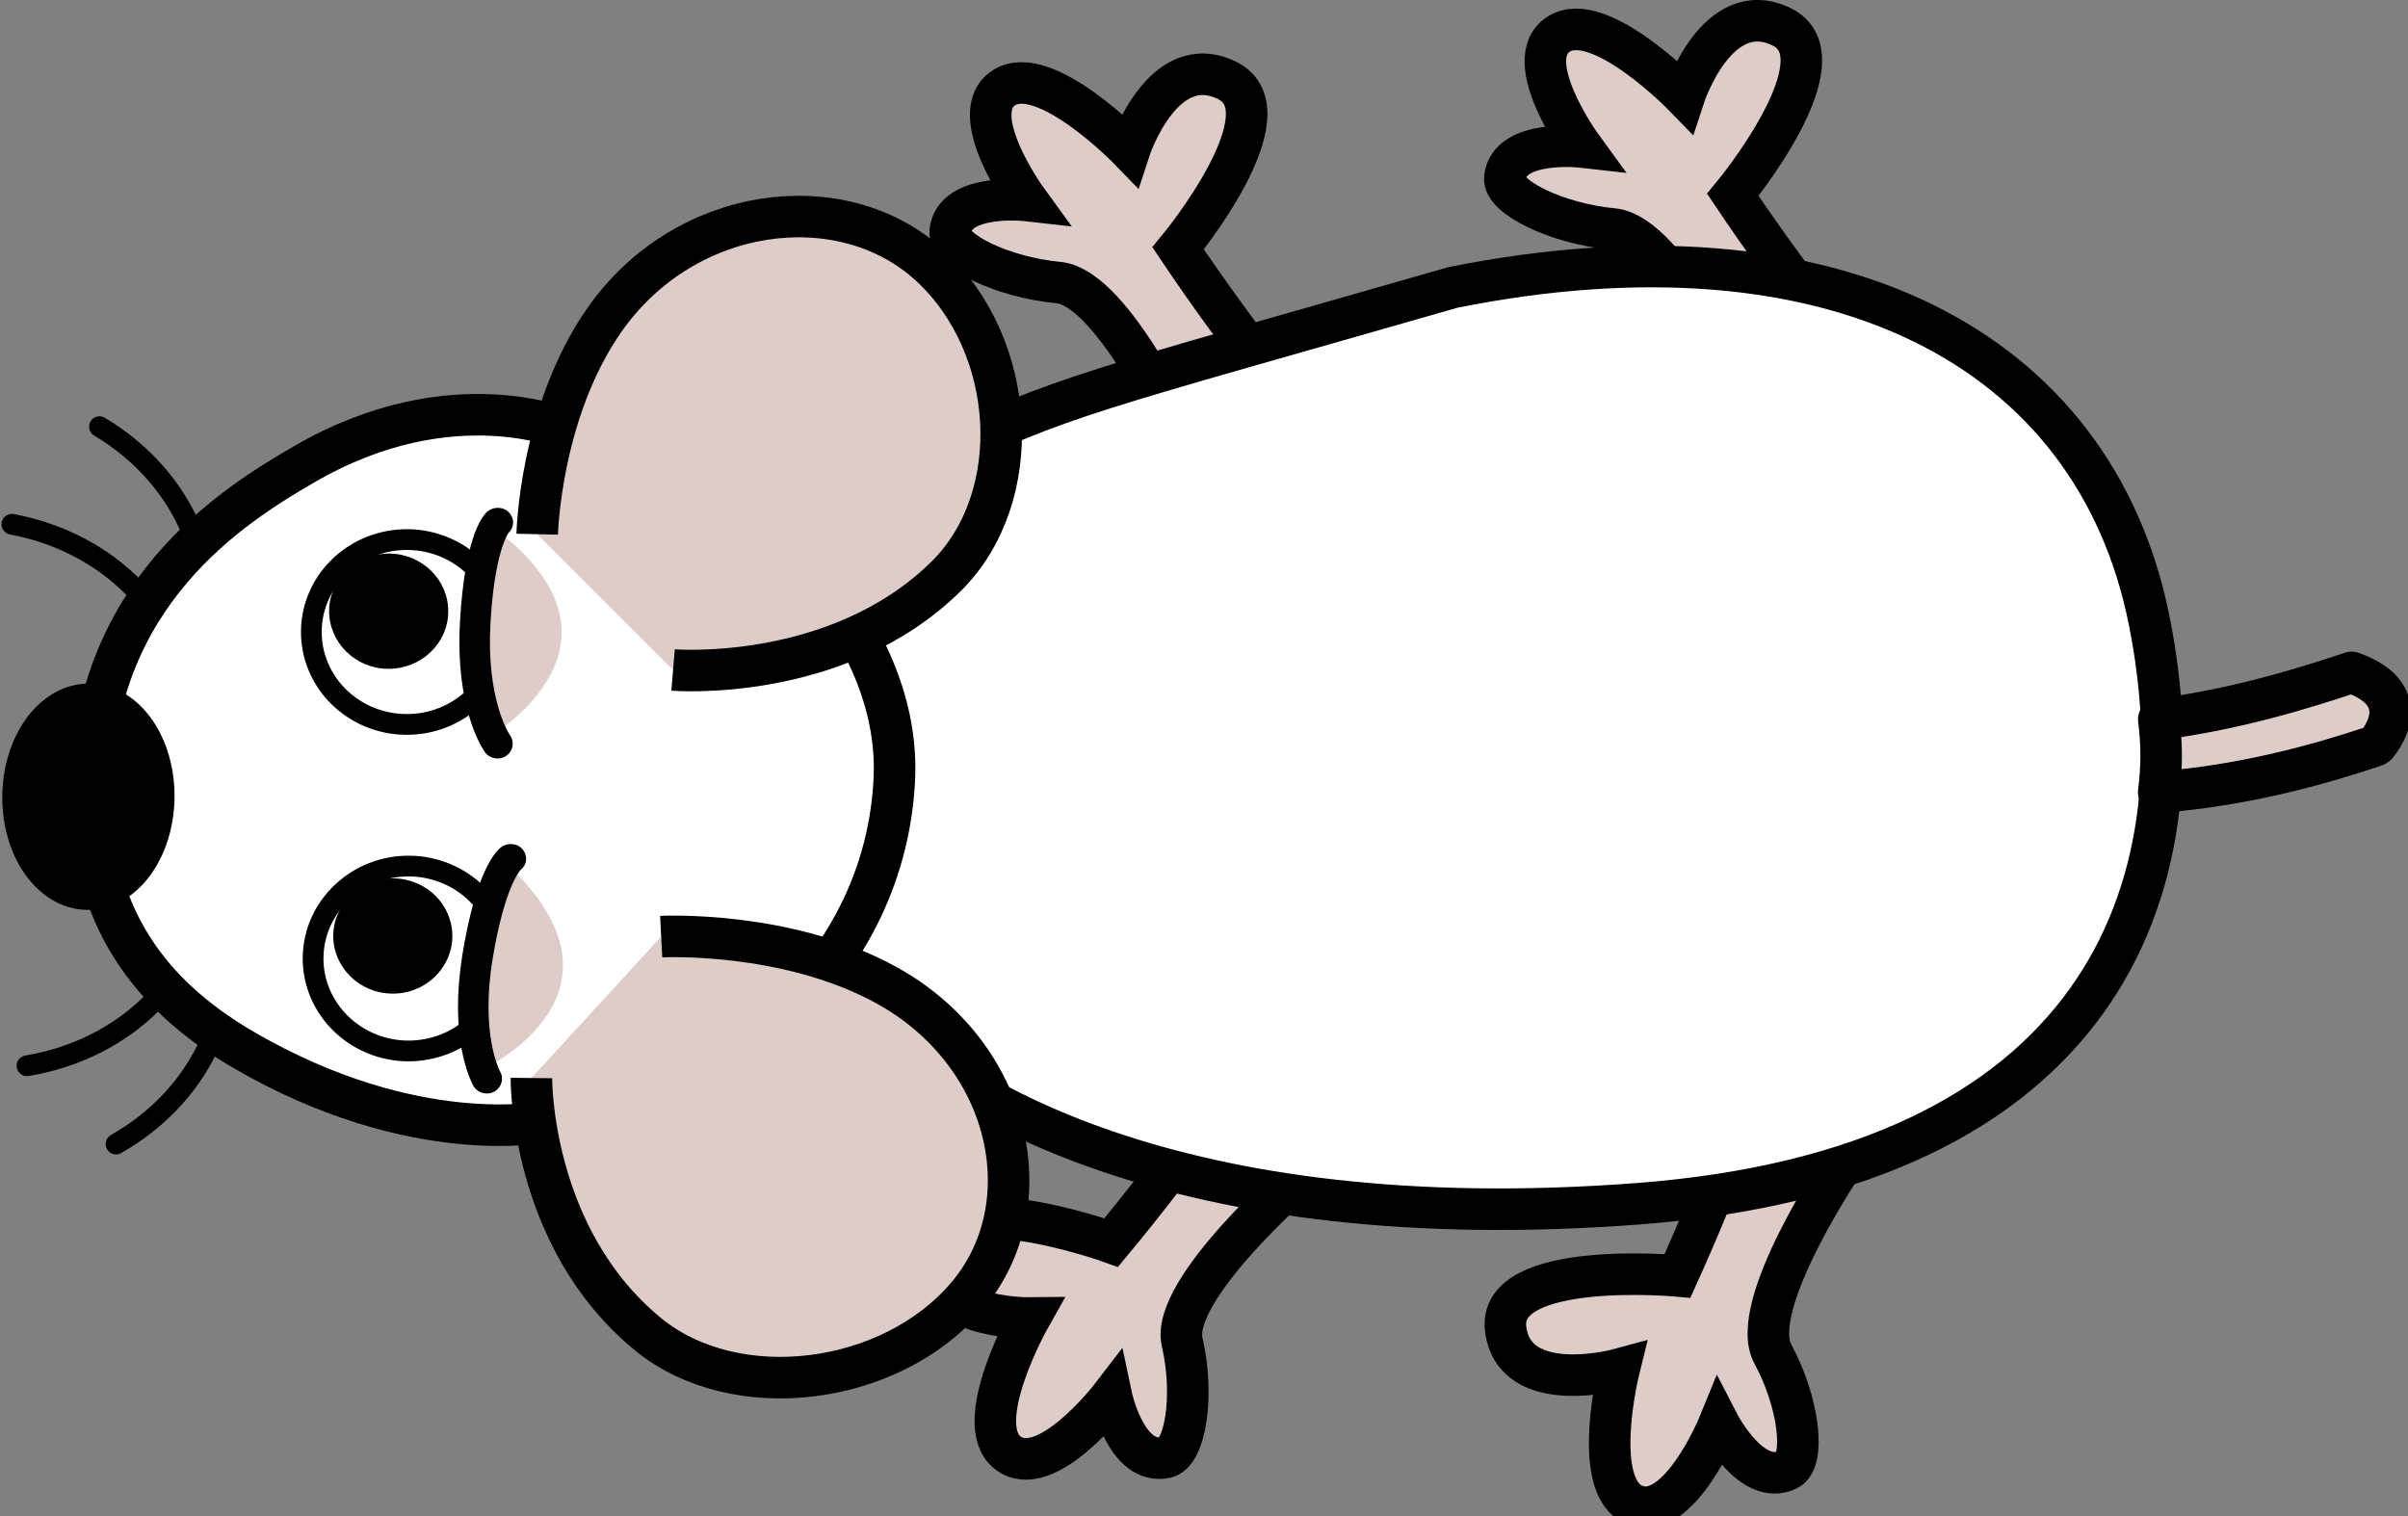 <?xml version="1.0" encoding="utf-8"?>
<!-- Generator: Adobe Illustrator 15.1.0, SVG Export Plug-In . SVG Version: 6.00 Build 0)  -->
<!DOCTYPE svg PUBLIC "-//W3C//DTD SVG 1.1//EN" "http://www.w3.org/Graphics/SVG/1.1/DTD/svg11.dtd">
<svg version="1.1" id="Layer_1" xmlns="http://www.w3.org/2000/svg" xmlns:xlink="http://www.w3.org/1999/xlink" x="0px" y="0px"
	 width="81px" height="51px" viewBox="0 0 81 51" enable-background="new 0 0 81 51" xml:space="preserve">
<rect x="0" y="0" width="81" height="51" fill="#808080" stroke="none"/>
<g transform="translate(-207.263,-159.048)">
	<g>
		<path id="Back_Foot_1" fill="#DDCCC7" stroke="#000000" stroke-width="1.397" stroke-miterlimit="10" d="M269.274,198.173
			c-0.001,0-3.255,4.81-2.377,6.422c0.878,1.617,1.112,3.586,0.504,3.89c-1.212,0.603-2.313-1.53-2.313-1.53
			s-1.363,3.342-2.852,2.717c-1.49-0.627-0.512-4.563-0.512-4.563s-3.532,0.965-3.815-1.362c-0.28-2.331,5.782-1.779,5.782-1.779
			s1.675-3.67,2.113-5.414C266.407,194.156,270.558,196.505,269.274,198.173L269.274,198.173L269.274,198.173z"/>
		<path id="Back_Foot_2" fill="#DDCCC7" stroke="#000000" stroke-width="1.397" stroke-miterlimit="10" d="M265.761,172.2
			c0,0-2.365-5.273-4.244-5.449c-1.879-0.178-3.707-1.069-3.635-1.726c0.146-1.311,2.594-1.033,2.594-1.033
			s-2.137-2.935-0.778-3.798c1.358-0.86,4.22,2.093,4.22,2.093s1.106-3.389,3.271-2.339c2.167,1.053-1.637,5.656-1.637,5.656
			s2.248,3.369,3.515,4.682C270.804,172.087,266.497,174.155,265.761,172.2L265.761,172.2L265.761,172.2z"/>
		<path id="Front_Foot_2" fill="#DDCCC7" stroke="#000000" stroke-width="1.397" stroke-miterlimit="10" d="M242.86,168.552
			c-1.879-0.177-3.708-1.068-3.635-1.726c0.146-1.31,2.592-1.033,2.592-1.033s-2.137-2.935-0.777-3.797
			c1.36-0.861,4.219,2.092,4.219,2.092s1.106-3.39,3.271-2.34c2.168,1.053-1.637,5.656-1.637,5.656s2.25,3.369,3.516,4.683
			c1.735,1.801-2.571,3.87-3.306,1.914l0,0C247.102,174.001,244.736,168.728,242.86,168.552z"/>
		<path id="Front_Foot_1" fill="#DDCCC7" stroke="#000000" stroke-width="1.397" stroke-miterlimit="10" d="M247.029,204.197
			c0.414,1.784,0.112,3.742-0.557,3.881c-1.332,0.277-1.823-2.059-1.823-2.059s-2.213,2.884-3.484,1.903
			c-1.269-0.981,0.733-4.535,0.733-4.535s-3.672,0.043-3.319-2.273c0.355-2.322,6.063-0.266,6.063-0.266s2.602-3.12,3.494-4.695
			c1.226-2.161,4.602,1.15,2.915,2.438l0,0C251.05,198.591,246.615,202.417,247.029,204.197z"/>
		<path id="Body" fill="#FFFFFF" stroke="#000000" stroke-width="1.397" stroke-miterlimit="10" d="M236.012,192.525
			c-3.207-3.82-7.049-13.214,2.704-18.087c4.147-2.072,5.388-2.265,17.424-5.722c12.783-2.553,21.57,2.018,23.414,11.193
			c1.843,9.178-1.734,18.456-17.195,19.633C246.9,200.717,238.909,195.977,236.012,192.525L236.012,192.525z M256.14,168.715
			c12.785-2.553,21.572,2.018,23.414,11.194c1.845,9.178-1.733,18.456-17.194,19.633"/>
		<g id="Head">
			<path id="Whisker4" fill="none" stroke="#000000" stroke-width="0.698" stroke-linecap="round" stroke-miterlimit="10" d="
				M214.549,193.51c0,0-0.594,2.434-3.382,4.023"/>
			<path id="Whisker3" fill="none" stroke="#000000" stroke-width="0.698" stroke-linecap="round" stroke-miterlimit="10" d="
				M212.806,192.294c0,0-1.444,2.07-4.635,2.606"/>
			<path id="Whisker2" fill="none" stroke="#000000" stroke-width="0.698" stroke-linecap="round" stroke-miterlimit="10" d="
				M210.61,173.401c2.755,1.647,3.295,4.092,3.295,4.092"/>
			<path id="Whisker1" fill="none" stroke="#000000" stroke-width="0.698" stroke-linecap="round" stroke-miterlimit="10" d="
				M207.663,176.684c3.179,0.6,4.578,2.699,4.578,2.699"/>
			<path id="Head_1_" fill="#FFFFFF" stroke="#000000" stroke-width="1.397" stroke-miterlimit="10" d="M215.466,194.371
				c-2.644-1.536-5.186-4.046-5.147-8.668c0.056-6.696,4.769-9.643,7.181-11.04c5.045-2.923,8.988-1.104,8.988-1.104
				c3.745,0.039,11.15,5.445,10.859,11.686c-0.292,6.241-5.501,10.881-11.725,11.535l0,0
				C225.621,196.78,221.213,197.712,215.466,194.371z"/>
			<path id="Nose" stroke="#000000" stroke-width="1.397" stroke-miterlimit="10" d="M212.435,185.872
				c-0.01,0.857-0.265,1.631-0.668,2.19c-0.404,0.559-0.958,0.901-1.563,0.896c-0.607-0.006-1.152-0.361-1.545-0.928
				c-0.391-0.564-0.629-1.346-0.62-2.203c0.01-0.857,0.264-1.632,0.668-2.191c0.404-0.559,0.958-0.901,1.563-0.895
				c0.607,0.006,1.152,0.36,1.544,0.927C212.206,184.235,212.445,185.014,212.435,185.872L212.435,185.872z"/>
			<g id="R_Eye">
				<path id="White" fill="#FFFFFF" stroke="#000000" stroke-width="0.698" stroke-miterlimit="10" d="M223.196,182.53
					c-0.588,0.555-1.395,0.897-2.281,0.887c-0.886-0.008-1.686-0.365-2.261-0.933c-0.576-0.569-0.927-1.35-0.918-2.208
					c0.009-0.858,0.378-1.631,0.965-2.188c0.588-0.557,1.394-0.897,2.28-0.889c0.886,0.01,1.686,0.367,2.262,0.935
					c0.574,0.569,0.927,1.35,0.917,2.207C224.151,181.198,223.782,181.972,223.196,182.53z"/>
				<path id="Pupil" d="M222.341,179.629c-0.005,0.535-0.235,1.017-0.602,1.364c-0.366,0.347-0.87,0.559-1.422,0.554
					c-0.553-0.005-1.052-0.227-1.409-0.582c-0.359-0.355-0.579-0.841-0.574-1.376c0.007-0.535,0.236-1.017,0.603-1.365
					c0.366-0.347,0.869-0.559,1.422-0.554c0.553,0.005,1.051,0.228,1.41,0.583C222.128,178.607,222.346,179.094,222.341,179.629
					L222.341,179.629z"/>
				<g id="Eyelid">
					<path id="Lid" fill="#DDCCC7" d="M223.853,183.747c-1.553-3.082,0.074-6.899,0.074-6.898
						C228.978,180.686,223.853,183.747,223.853,183.747L223.853,183.747z"/>
					<path id="Lash" d="M222.717,180.53L222.717,180.53L222.717,180.53c0.002-0.172,0.008-0.352,0.017-0.536
						c0.154-2.801,0.727-3.551,0.899-3.714c0.203-0.193,0.539-0.202,0.738-0.006c0.199,0.196,0.205,0.499,0.005,0.69
						c-0.005,0.007-0.481,0.613-0.617,3.082c-0.137,2.561,0.641,3.712,0.658,3.735c0.161,0.224,0.108,0.531-0.121,0.69
						c-0.231,0.159-0.552,0.108-0.717-0.115C223.542,184.304,222.689,183.122,222.717,180.53L222.717,180.53z"/>
				</g>
			</g>
			<g id="L_Eye">
				<path id="White_1_" fill="#FFFFFF" stroke="#000000" stroke-width="0.698" stroke-miterlimit="10" d="M223.255,193.512
					c-0.588,0.558-1.395,0.896-2.281,0.89c-0.886-0.011-1.685-0.368-2.261-0.937c-0.575-0.567-0.928-1.351-0.918-2.205
					c0.009-0.857,0.378-1.631,0.965-2.189c0.589-0.557,1.394-0.898,2.281-0.889c0.886,0.01,1.685,0.367,2.261,0.935
					c0.575,0.569,0.927,1.351,0.918,2.208C224.211,192.182,223.842,192.956,223.255,193.512z"/>
				<path id="Pupil_1_" d="M221.877,191.919c-0.366,0.349-0.869,0.561-1.422,0.553c-0.553-0.004-1.052-0.228-1.409-0.582
					c-0.359-0.354-0.578-0.842-0.573-1.375c0.005-0.534,0.236-1.018,0.602-1.363c0.367-0.35,0.869-0.563,1.422-0.557
					c0.554,0.008,1.052,0.229,1.41,0.582c0.359,0.355,0.578,0.845,0.572,1.379C222.473,191.089,222.243,191.571,221.877,191.919z"/>
				<g id="Eyelid_1_">
					<path id="Lid_1_" fill="#DDCCC7" d="M223.528,195.005c-1.211-3.221,0.814-6.854,0.814-6.854
						C228.953,192.475,223.528,195.005,223.528,195.005L223.528,195.005z"/>
					<path id="Lash_1_" d="M222.745,191.69L222.745,191.69L222.745,191.69c0.02-0.171,0.045-0.348,0.073-0.532
						c0.453-2.771,1.105-3.458,1.293-3.603c0.222-0.172,0.558-0.147,0.734,0.067c0.178,0.216,0.15,0.52-0.07,0.688
						c-0.005,0.005-0.543,0.563-0.943,3.004c-0.412,2.531,0.238,3.755,0.253,3.779c0.138,0.238,0.05,0.539-0.194,0.676
						c-0.245,0.135-0.559,0.05-0.7-0.186C223.159,195.526,222.438,194.264,222.745,191.69L222.745,191.69z"/>
				</g>
			</g>
			<path id="L_Ear" fill="#DDCCC7" stroke="#000000" stroke-width="1.397" stroke-miterlimit="10" d="M229.504,190.555
				c0,0,4.224-0.217,7.582,1.637c4.207,2.322,5.295,7.37,2.728,10.428c-2.567,3.057-7.817,3.723-10.76,1.305
				c-3.974-3.263-3.916-8.613-3.916-8.613"/>
			<path id="R_Ear" fill="#DDCCC7" stroke="#000000" stroke-width="1.397" stroke-miterlimit="10" d="M225.333,177.018
				c0,0,0.092-4.094,2.253-7.196c2.707-3.885,7.992-4.559,10.949-1.855c2.957,2.706,3.25,7.824,0.538,10.484
				c-3.659,3.591-9.169,3.135-9.169,3.135"/>
		</g>
		<path id="Tail" fill="#DDCCC7" stroke="#000000" stroke-width="1.397" stroke-linejoin="round" stroke-miterlimit="10" d="
			M287.211,184.094c0,0,0,0.027-0.119,0.066c-1.847,0.616-4.371,1.321-7.215,1.536c0.053-0.404,0.082-0.817,0.082-1.235
			c0-0.412-0.029-0.818-0.08-1.216c2.565-0.327,4.836-1.027,6.484-1.578C288.662,182.468,287.211,184.094,287.211,184.094
			L287.211,184.094z"/>
	</g>
</g>
</svg>
